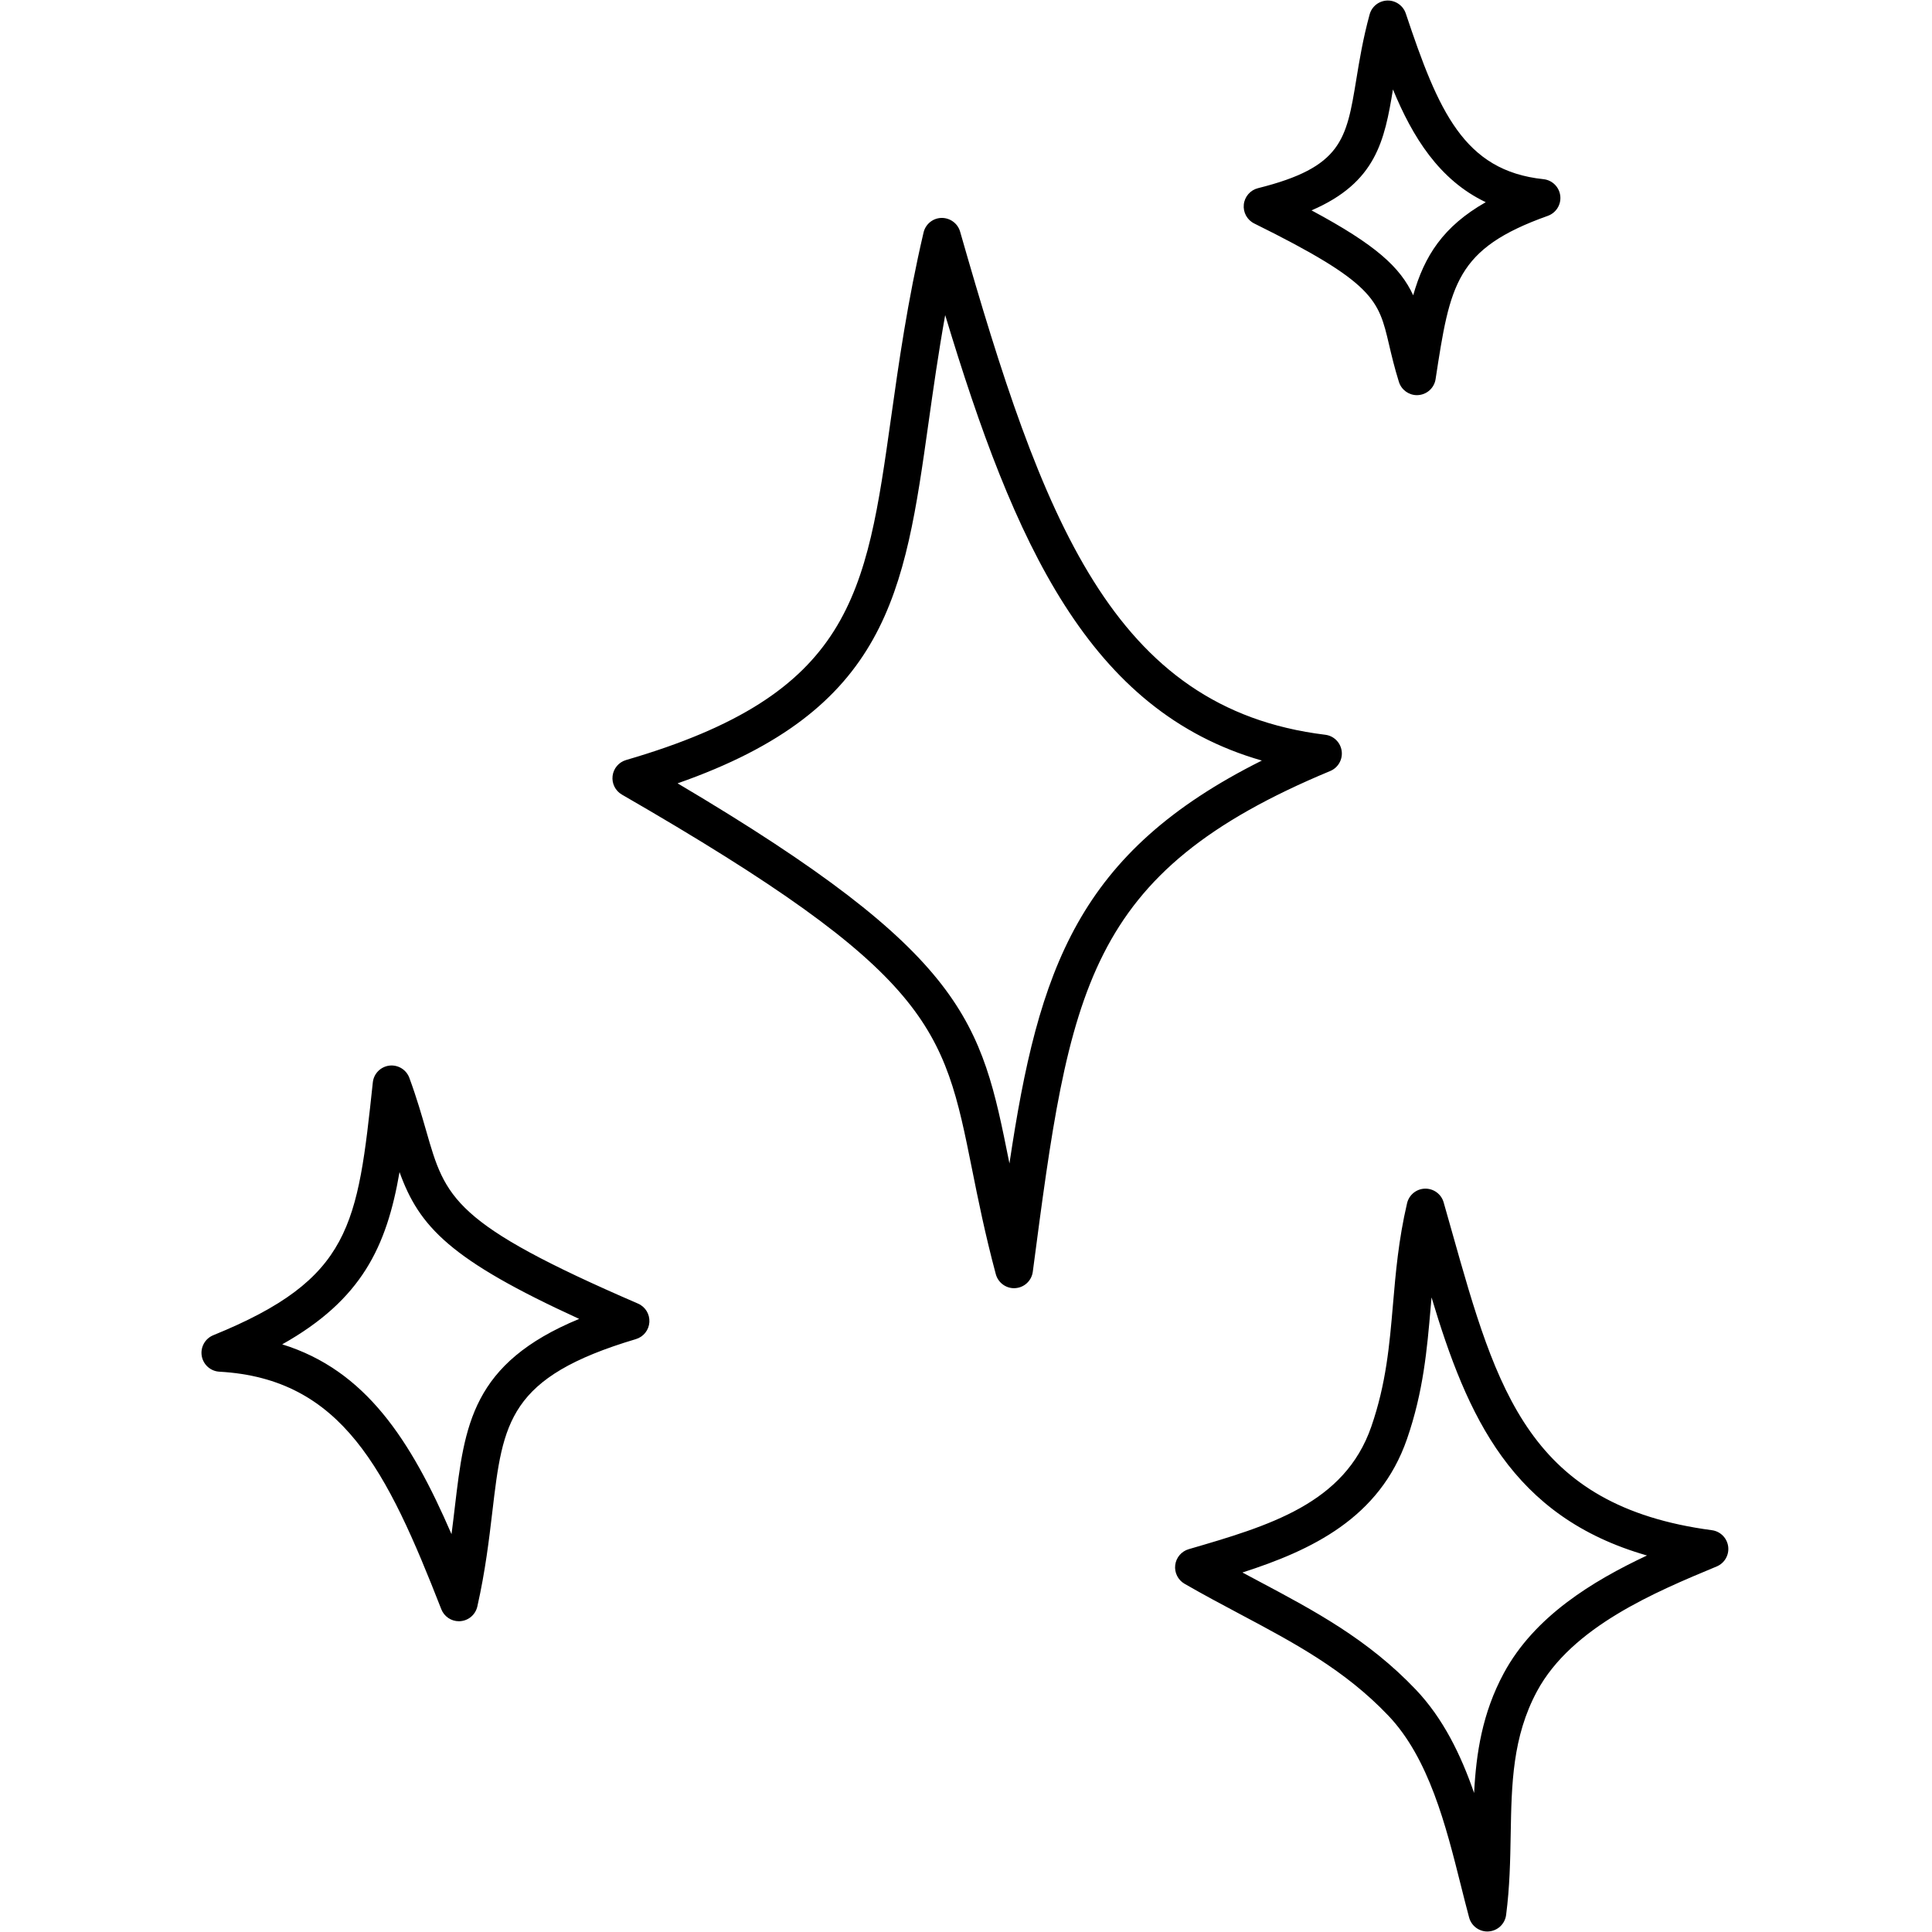 <svg xmlns="http://www.w3.org/2000/svg" xmlns:xlink="http://www.w3.org/1999/xlink" width="300" zoomAndPan="magnify" viewBox="0 0 224.88 225" height="300" preserveAspectRatio="xMidYMid meet"><defs><clipPath id="33fbc7c5c7"><path d="M 23.102 0.059 L 201.508 0.059 L 201.508 224.938 L 23.102 224.938 Z M 23.102 0.059 "></path></clipPath></defs><g id="fd7ee0d749"><g clip-rule="nonzero" clip-path="url(#33fbc7c5c7)"><path style=" stroke:none;fill-rule:nonzero;fill:#000000;fill-opacity:1;" d="M 156.191 87.457 C 156.055 86.465 155.27 85.691 154.277 85.57 C 129.453 82.535 121.324 60.398 111.754 26.977 C 111.477 26.012 110.582 25.363 109.582 25.379 C 108.582 25.402 107.723 26.102 107.496 27.082 C 105.625 35.086 104.613 42.254 103.723 48.578 C 100.793 69.387 99.18 80.848 72.852 88.512 C 72.004 88.762 71.387 89.488 71.281 90.367 C 71.176 91.242 71.602 92.098 72.367 92.539 C 108.582 113.438 109.82 119.617 113.137 136.129 C 113.848 139.676 114.656 143.691 115.91 148.387 C 116.172 149.355 117.047 150.023 118.035 150.023 C 118.086 150.023 118.133 150.02 118.18 150.016 C 119.23 149.949 120.082 149.148 120.219 148.105 C 124.535 115.262 126.32 101.668 154.855 89.793 C 155.777 89.41 156.328 88.449 156.191 87.457 Z M 117.5 135.5 C 117.484 135.418 117.469 135.34 117.453 135.262 C 114.188 119 112.629 111.23 78.852 91.227 C 103.371 82.648 105.277 69.102 108.082 49.191 C 108.625 45.34 109.215 41.168 110.016 36.695 C 118.082 63.395 126.77 82.812 146.895 88.574 C 125.492 99.266 120.887 112.766 117.5 135.5 Z M 201.203 180.105 C 201.07 179.117 200.297 178.34 199.309 178.207 C 178.043 175.383 174.262 161.988 169.035 143.445 C 168.715 142.32 168.395 141.18 168.066 140.027 C 167.789 139.062 166.902 138.41 165.895 138.43 C 164.895 138.453 164.035 139.152 163.805 140.133 C 162.812 144.387 162.48 148.223 162.164 151.93 C 161.758 156.664 161.371 161.141 159.641 166.145 C 156.527 175.133 147.711 177.699 138.375 180.418 C 137.531 180.664 136.91 181.395 136.805 182.27 C 136.699 183.148 137.129 184.004 137.891 184.445 C 140.125 185.734 142.32 186.898 144.441 188.027 C 150.664 191.336 156.543 194.461 161.629 199.805 C 166.363 204.777 168.332 212.633 170.07 219.562 C 170.391 220.844 170.707 222.098 171.031 223.305 C 171.289 224.273 172.164 224.941 173.156 224.941 C 173.203 224.941 173.25 224.938 173.301 224.934 C 174.348 224.867 175.203 224.066 175.34 223.023 C 175.766 219.762 175.824 216.637 175.875 213.613 C 175.977 207.777 176.078 202.27 178.949 196.945 C 182.996 189.449 192.746 185.391 199.863 182.43 C 200.785 182.047 201.332 181.094 201.203 180.105 Z M 175.078 194.848 C 172.559 199.512 171.852 204.203 171.613 208.812 C 170.082 204.383 168.02 200.129 164.816 196.762 C 159.234 190.902 153.055 187.613 146.508 184.133 C 145.887 183.805 145.262 183.473 144.633 183.133 C 152.676 180.543 160.609 176.801 163.797 167.59 C 165.711 162.062 166.137 157.105 166.551 152.305 L 166.656 151.094 C 170.828 165.004 176.008 176.645 191.746 181.152 C 185.352 184.156 178.625 188.273 175.078 194.848 Z M 146.008 26.027 C 160.027 32.961 160.484 34.914 161.707 40.129 C 162 41.379 162.332 42.797 162.855 44.473 C 163.145 45.398 164 46.02 164.953 46.02 C 165.008 46.02 165.066 46.016 165.121 46.012 C 166.141 45.934 166.977 45.164 167.129 44.148 C 168.824 33.102 169.457 28.965 180.199 25.137 C 181.168 24.789 181.77 23.82 181.648 22.797 C 181.523 21.773 180.711 20.973 179.691 20.867 C 170.422 19.895 167.449 12.926 163.656 1.566 C 163.348 0.645 162.461 0.035 161.508 0.062 C 160.535 0.09 159.699 0.746 159.445 1.684 C 158.668 4.527 158.254 7.047 157.891 9.27 C 156.738 16.277 156.211 19.477 146.449 21.914 C 145.555 22.137 144.891 22.895 144.793 23.816 C 144.695 24.734 145.18 25.617 146.008 26.027 Z M 162.164 10.418 C 164.434 15.918 167.527 20.953 172.969 23.547 C 168.004 26.375 165.82 29.816 164.52 34.391 C 163.008 31.117 160.176 28.52 152.68 24.5 C 160.211 21.258 161.184 16.363 162.164 10.418 Z M 74.242 151.816 C 52.672 142.492 51.828 139.559 49.578 131.711 C 49.062 129.926 48.484 127.898 47.613 125.527 C 47.258 124.566 46.289 123.98 45.277 124.102 C 44.262 124.23 43.465 125.039 43.359 126.055 C 41.574 142.707 40.906 148.938 24.777 155.5 C 23.824 155.891 23.266 156.887 23.434 157.906 C 23.605 158.922 24.453 159.688 25.484 159.746 C 39.789 160.547 45.008 171.219 51.332 187.406 C 51.664 188.258 52.484 188.809 53.383 188.809 C 53.438 188.809 53.492 188.805 53.551 188.801 C 54.512 188.73 55.316 188.035 55.531 187.09 C 56.465 182.941 56.898 179.27 57.281 176.031 C 58.512 165.609 59.133 160.379 73.996 155.953 C 74.883 155.688 75.512 154.898 75.566 153.969 C 75.621 153.043 75.094 152.184 74.242 151.816 Z M 52.91 175.512 C 52.789 176.52 52.668 177.574 52.523 178.668 C 47.762 167.672 42.512 159.57 32.805 156.562 C 42.07 151.355 44.965 145.199 46.469 136.5 C 48.766 142.891 52.398 146.734 67.391 153.598 C 54.887 158.766 54.039 165.965 52.91 175.512 Z M 52.91 175.512 "></path></g></g></svg>